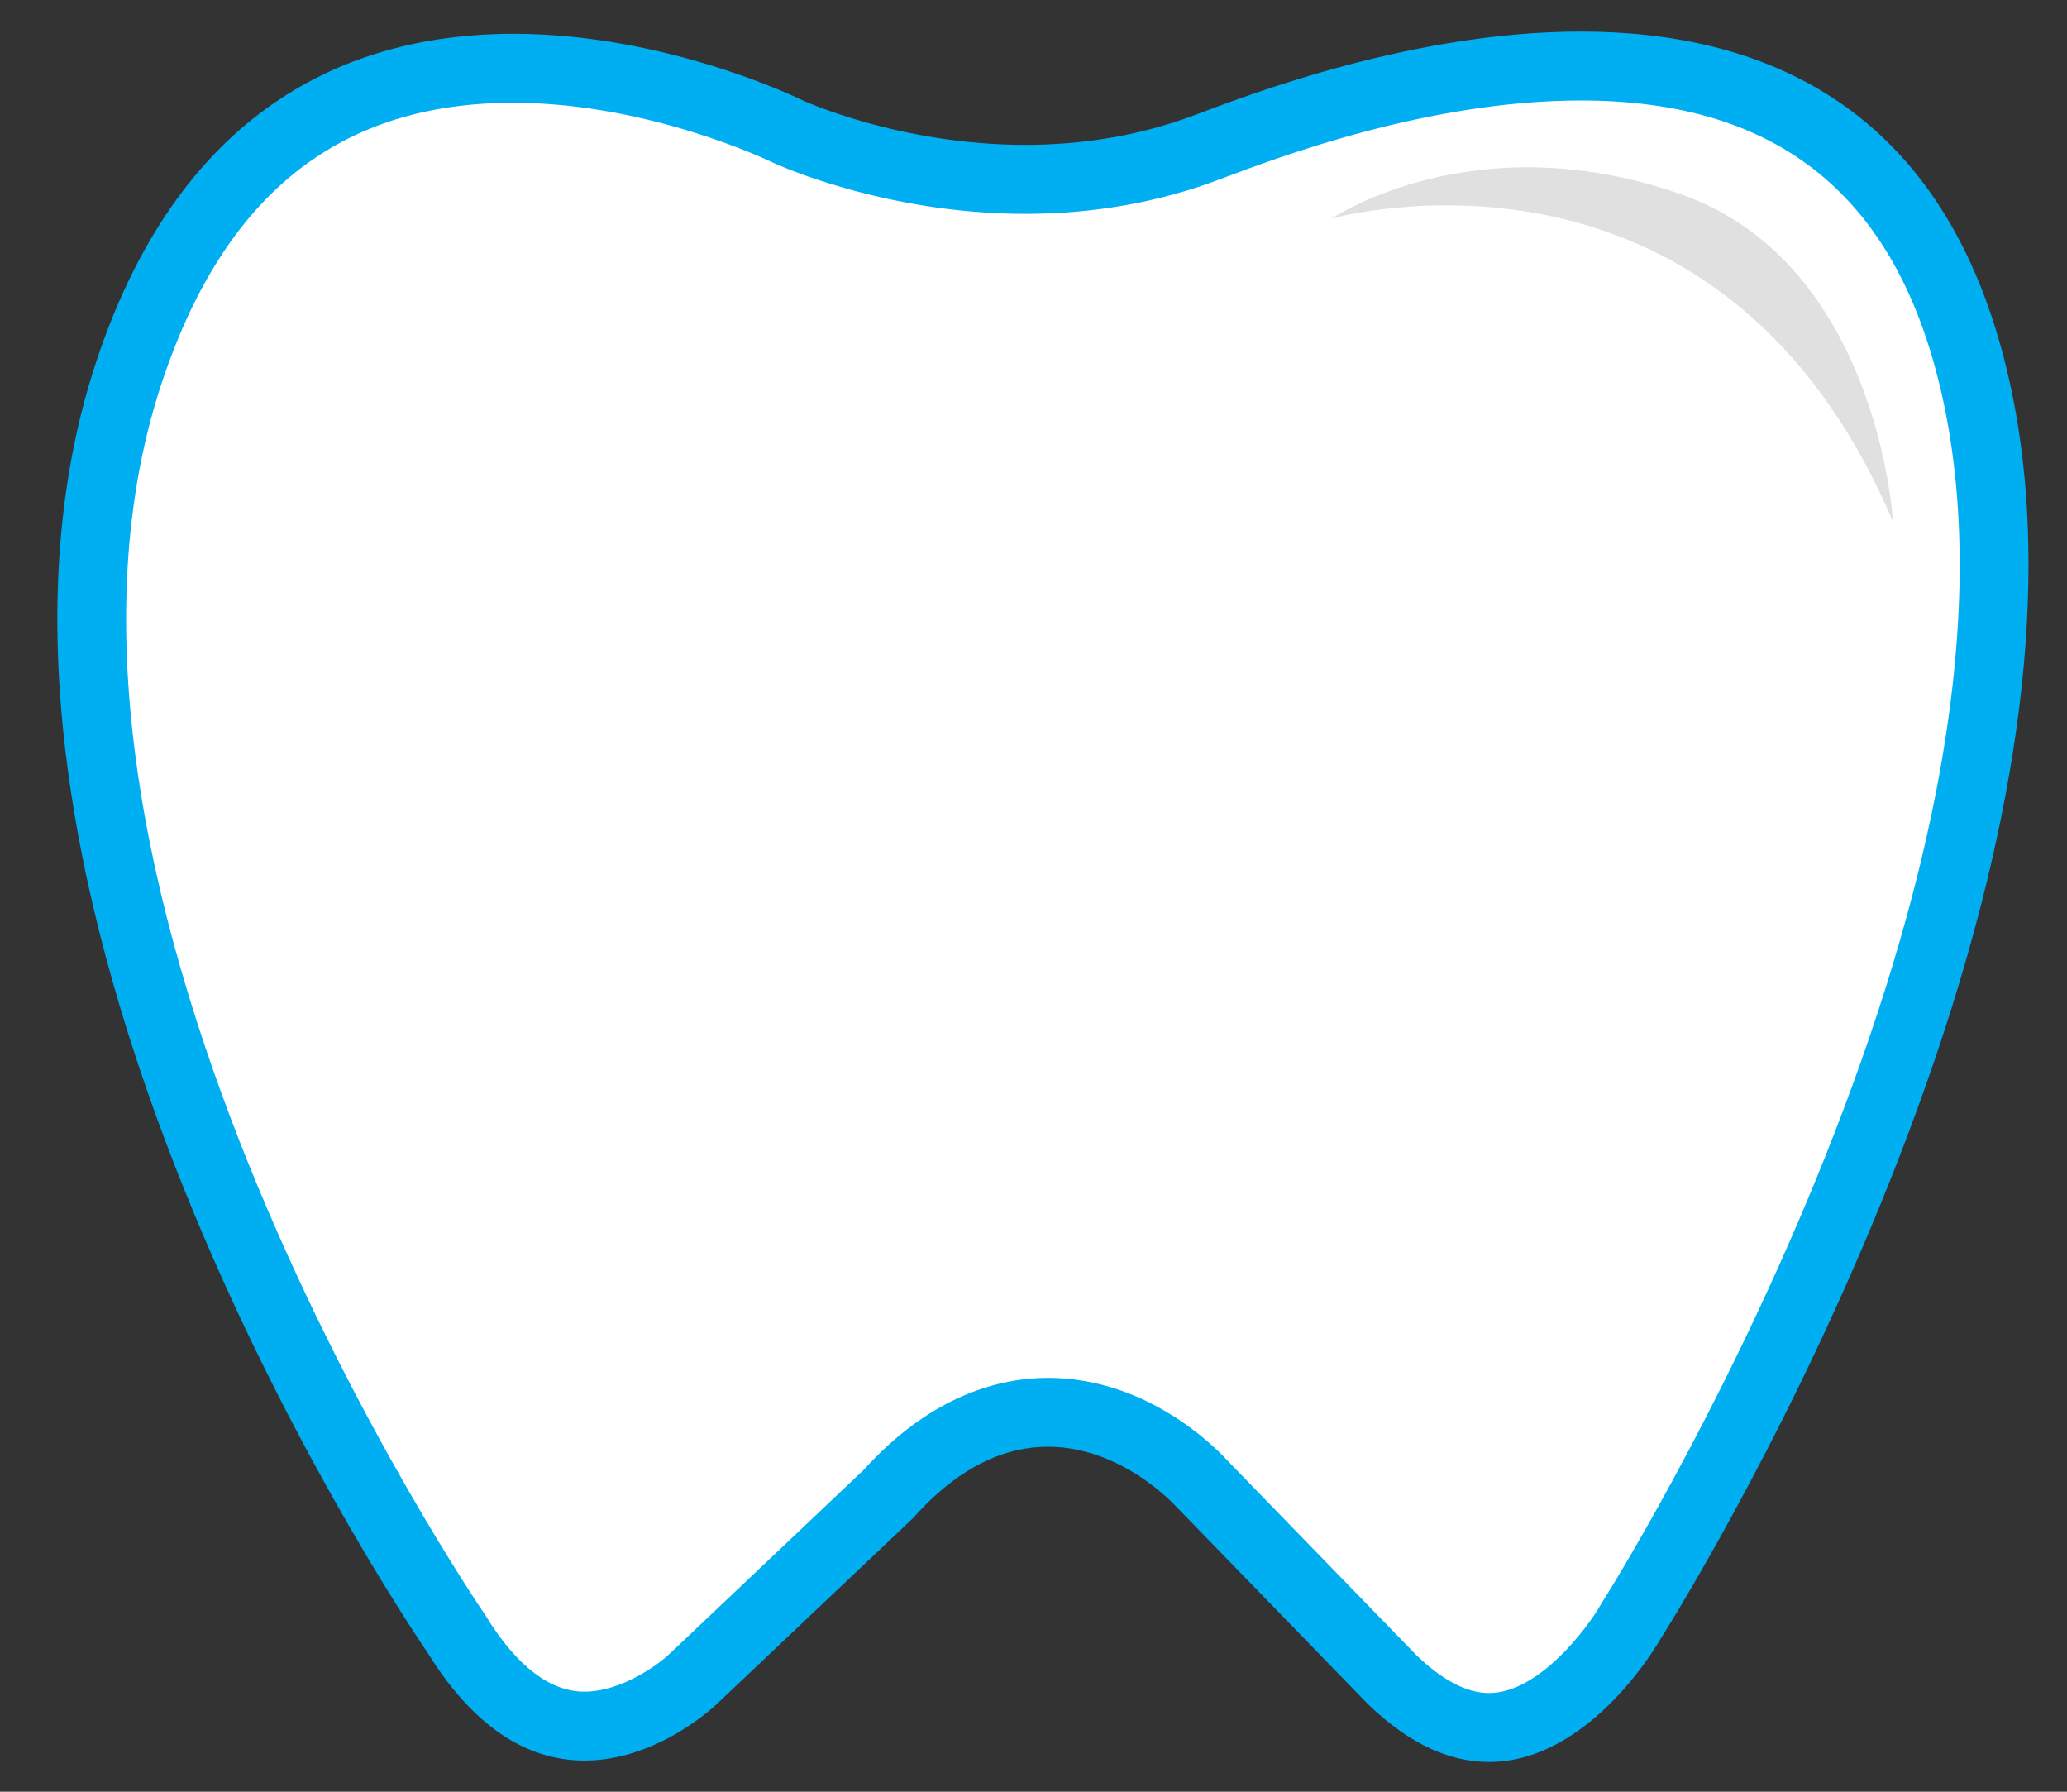 <svg xmlns="http://www.w3.org/2000/svg" width="75" height="65" xmlns:v="https://vecta.io/nano"><rect width="100%" height="100%" fill="#333333" stroke="none"/><path fill="#fff" d="M54.026 62.67c-1.143 0-2.328-.588-3.524-1.747L43.578 53.8c-.058-.066-2.313-2.557-5.553-2.557-2.08 0-4.027.997-5.79 2.965l-7.087 6.714c-.026.025-1.806 1.707-3.94 1.707-1.714 0-3.274-1.12-4.637-3.33-.218-.318-18.235-26.748-11.878-45.824 2.43-7.3 7.117-10.986 13.932-10.986 5.244 0 9.86 2.245 9.905 2.268.18.084 3.837 1.763 8.668 1.763 2.333 0 4.56-.395 6.62-1.172 2.172-.82 7.78-2.94 13.543-2.94 7.734 0 12.547 3.896 14.304 11.578C75.87 32.36 59.37 58.5 59.203 58.77c-.057.1-2.233 3.898-5.177 3.898z"/><path fill="#00aef2" d="M57.36 3.645c7.173 0 11.453 3.47 13.085 10.607 4.09 17.87-12.13 43.6-12.295 43.848l-.04.063-.03.054c-.474.83-2.235 3.203-4.053 3.203-.8 0-1.684-.46-2.63-1.37l-6.895-7.1c-.44-.477-2.9-2.965-6.478-2.965-1.68 0-4.194.583-6.687 3.34l-7.06 6.69c-.4.377-1.733 1.355-3.07 1.355-1.25 0-2.454-.92-3.573-2.737l-.034-.055-.036-.053c-.18-.26-17.842-26.2-11.686-44.665C8.15 7.042 12.32 3.728 18.625 3.728c4.932 0 9.3 2.118 9.35 2.137l.026.013.027.013c.164.076 4.065 1.867 9.17 1.867 2.485 0 4.86-.42 7.06-1.253l.06-.022c2.053-.776 7.505-2.838 13.04-2.838m0-2.5c-6.05 0-11.94 2.25-13.984 3.02-2.136.807-4.252 1.09-6.177 1.09-4.61 0-8.114-1.633-8.114-1.633s-4.837-2.397-10.458-2.397C13.033 1.227 6.663 3.6 3.508 13.07c-6.633 19.904 12 46.875 12 46.875 1.86 3.02 3.91 3.925 5.7 3.925 2.692 0 4.8-2.05 4.8-2.05l7.125-6.75c1.735-1.952 3.427-2.586 4.893-2.586 2.716 0 4.657 2.178 4.657 2.178l6.95 7.158c1.583 1.534 3.066 2.1 4.395 2.1 3.732 0 6.23-4.475 6.23-4.475s17-26.625 12.625-45.75c-2.273-9.93-8.99-12.55-15.524-12.55h0z"/><path fill="#e0e0e0" d="M48.313 7.932s14-4 20.375 11c0 0-.527-9.406-7.75-11.905-7.5-2.595-12.625.905-12.625.905z"/></svg>